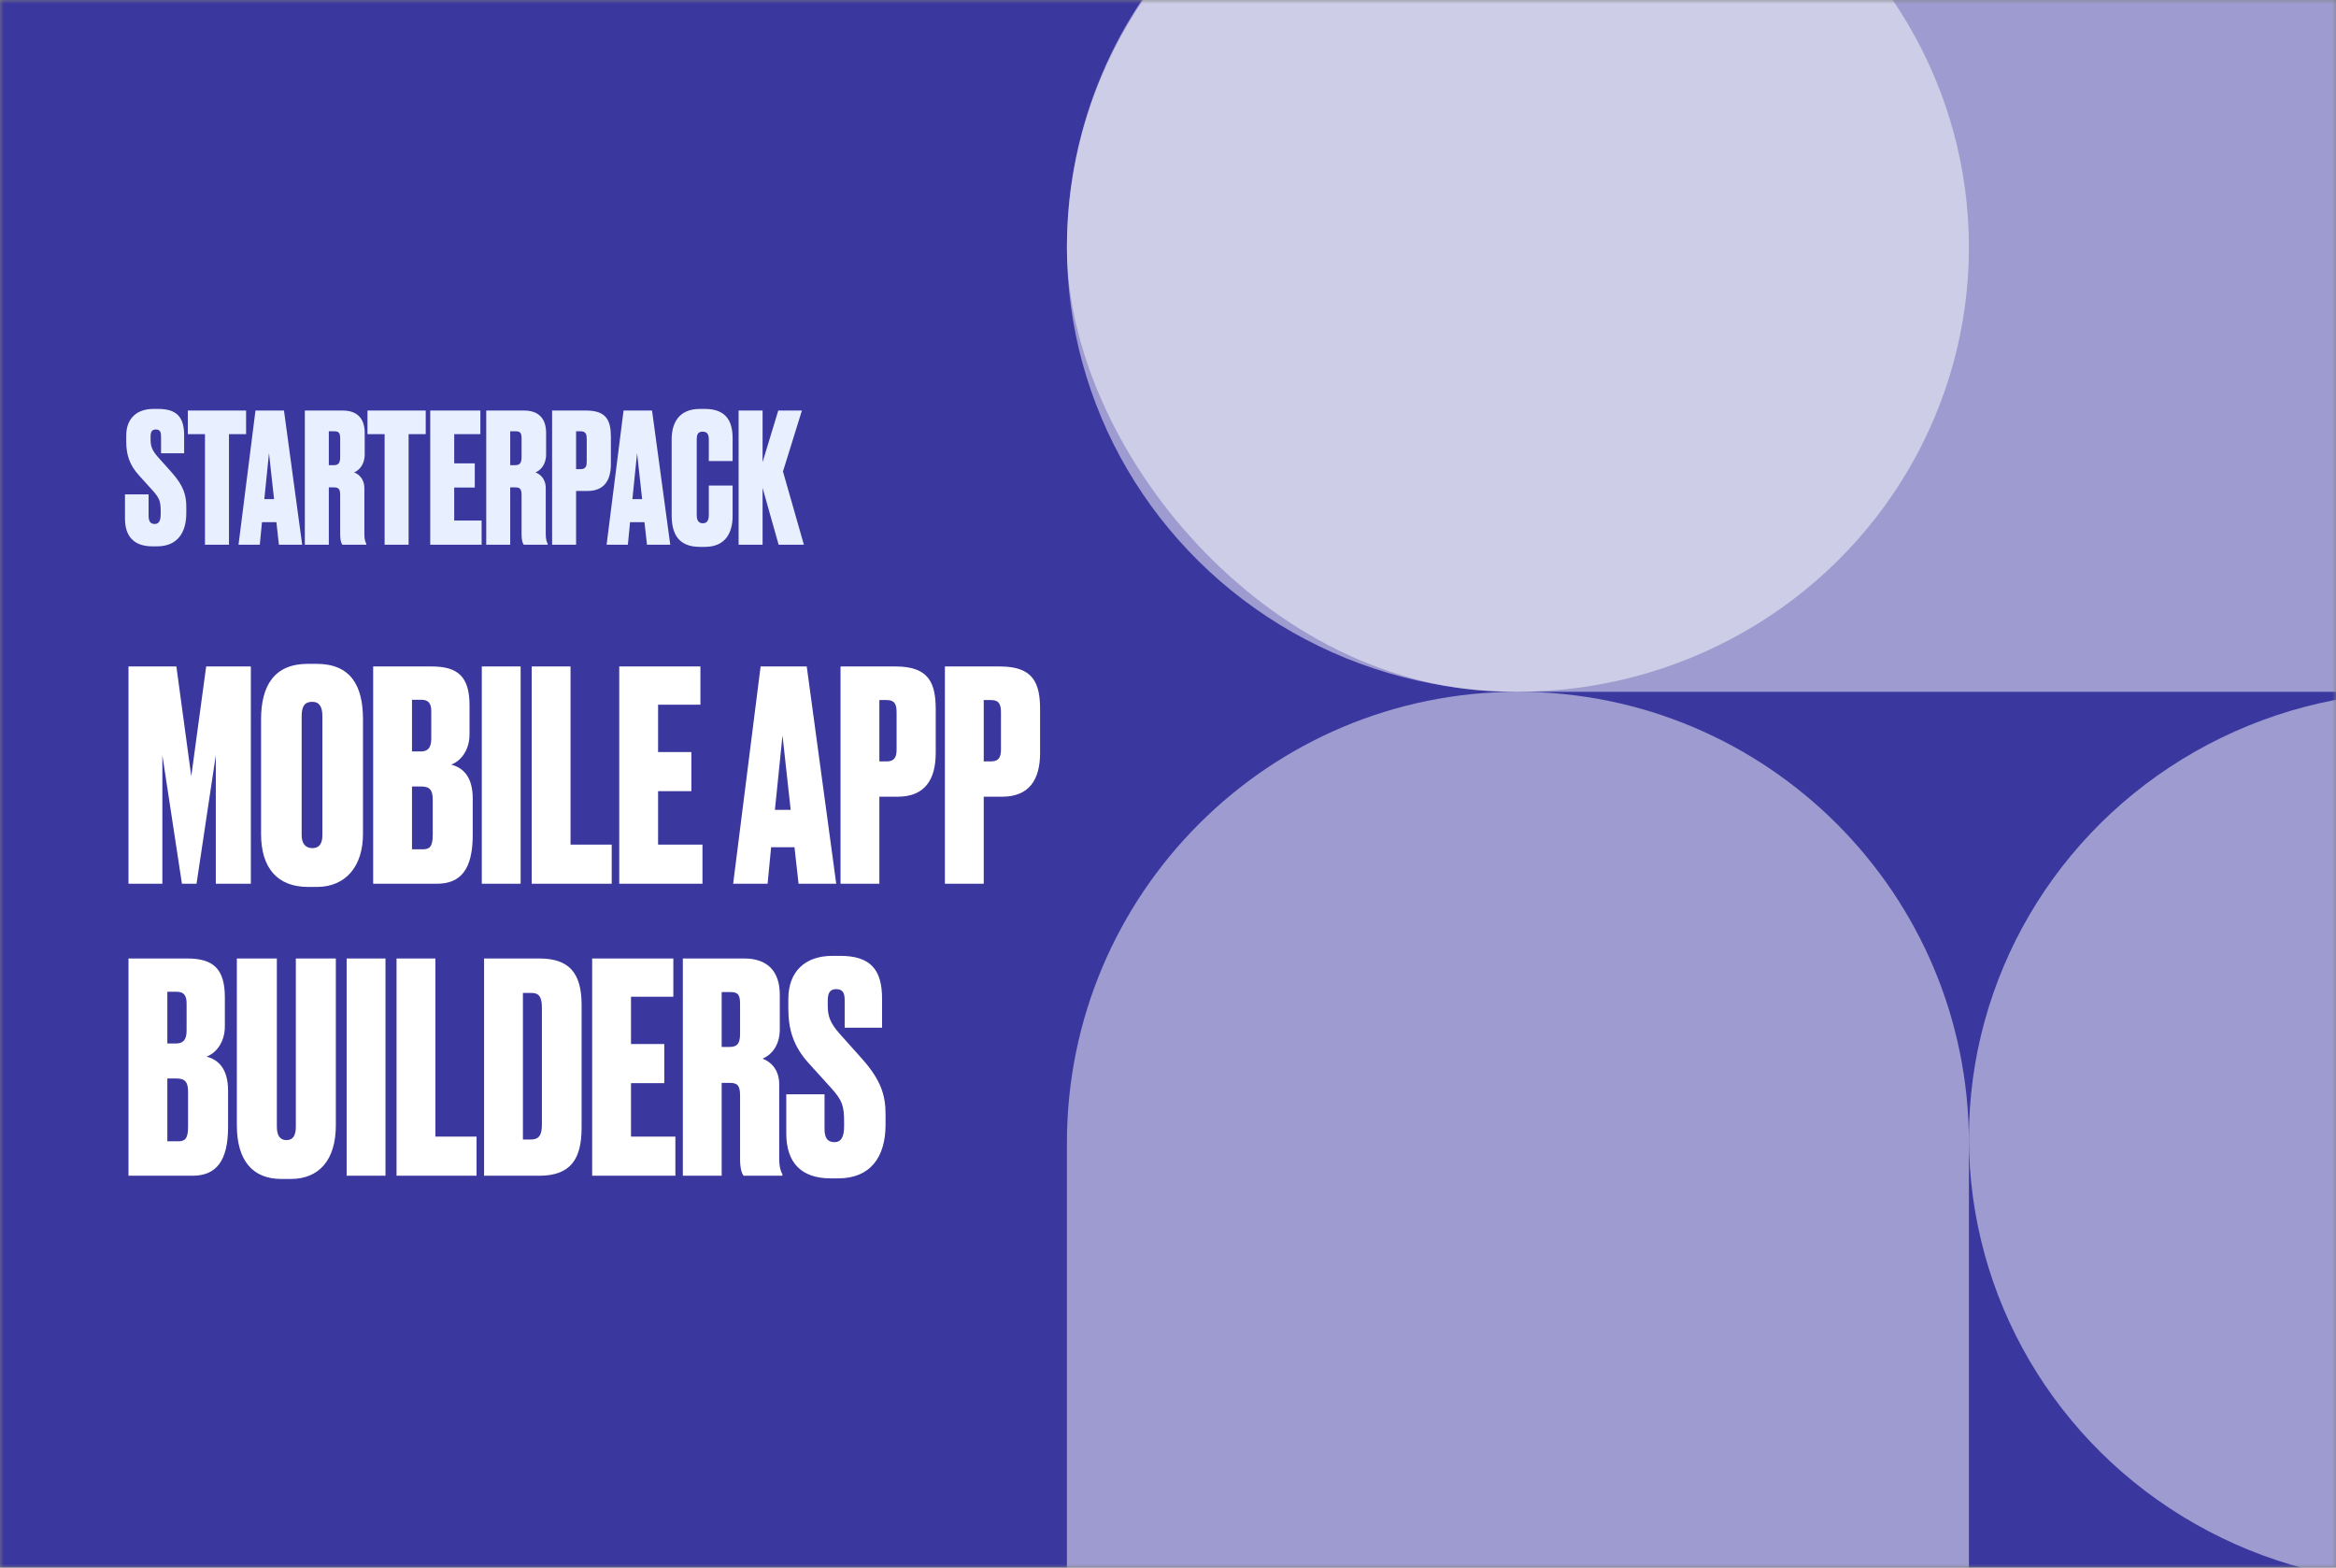 <svg width="304" height="204" viewBox="0 0 304 204" fill="none" xmlns="http://www.w3.org/2000/svg">
<rect x="0" y="0" width="304" height="204" fill="#808080" stroke="none"/>
<g clip-path="url(#clip0_444_12505)">
<mask id="mask0_444_12505" style="mask-type:alpha" maskUnits="userSpaceOnUse" x="0" y="0" width="304" height="204">
<rect width="304" height="204" fill="#DFF4EB"/>
</mask>
<g mask="url(#mask0_444_12505)">
<rect width="304" height="204" fill="#3A379F"/>
<rect opacity="0.5" x="138.846" y="-25.666" width="372.155" height="115.687" rx="57.843" fill="white"/>
<ellipse opacity="0.5" cx="315.11" cy="148.051" rx="58.881" ry="58.029" fill="white"/>
<path opacity="0.5" d="M138.846 321.766V148.712C138.846 116.298 165.123 90.02 197.538 90.02V90.02C229.953 90.02 256.23 116.298 256.23 148.712V321.766H138.846Z" fill="white"/>
<ellipse opacity="0.5" cx="197.538" cy="32.177" rx="58.692" ry="57.843" fill="white"/>
</g>
<path d="M16.722 115H21.13V98.28L23.676 115H25.576L28.084 98.28V115H32.644V86.728H26.83L24.892 101.016L22.954 86.728H16.722V115ZM47.237 93.568C47.237 89.236 45.641 86.386 41.195 86.386H40.055C35.685 86.386 33.975 89.236 33.975 93.606V108.54C33.975 112.948 36.103 115.418 40.093 115.418H41.233C45.033 115.418 47.237 112.682 47.237 108.54V93.568ZM41.955 108.692C41.955 109.566 41.689 110.364 40.663 110.364C39.599 110.364 39.257 109.566 39.257 108.692V93.188C39.257 91.934 39.637 91.326 40.625 91.326C41.537 91.326 41.955 91.934 41.955 93.188V108.692ZM48.562 115H56.884C59.962 115 61.52 113.1 61.52 108.654V103.942C61.52 100.94 60.152 99.876 58.708 99.496C59.734 99.154 61.102 97.862 61.102 95.544V91.782C61.102 88.058 59.582 86.728 56.2 86.728H48.562V115ZM54.832 102.346C55.972 102.346 56.314 102.878 56.314 104.056V108.654C56.314 110.25 55.858 110.516 55.022 110.516H53.616V102.346H54.832ZM54.832 91.06C55.782 91.06 56.124 91.554 56.124 92.58V96.114C56.124 97.406 55.592 97.786 54.756 97.786H53.616V91.06H54.832ZM67.754 86.728H62.7V115H67.754V86.728ZM69.195 86.728V115H79.607V109.908H74.249V86.728H69.195ZM80.587 86.728V115H91.417V109.908H85.641V102.954H89.973V97.862H85.641V91.706H91.151V86.728H80.587ZM103.923 115H108.825L104.987 86.728H98.983L95.41 115H99.894L100.351 110.25H103.391L103.923 115ZM101.833 95.696L102.897 105.386H100.845L101.833 95.696ZM116.832 103.676C120.366 103.676 121.772 101.434 121.772 97.976V92.314C121.772 88.856 120.86 86.728 116.566 86.728H109.384V115H114.438V103.676H116.832ZM114.438 91.098H115.388C116.528 91.098 116.68 91.782 116.68 92.77V97.482C116.68 98.356 116.528 99.078 115.388 99.078H114.438V91.098ZM130.414 103.676C133.948 103.676 135.354 101.434 135.354 97.976V92.314C135.354 88.856 134.442 86.728 130.148 86.728H122.966V115H128.02V103.676H130.414ZM128.02 91.098H128.97C130.11 91.098 130.262 91.782 130.262 92.77V97.482C130.262 98.356 130.11 99.078 128.97 99.078H128.02V91.098ZM16.722 153H25.044C28.122 153 29.68 151.1 29.68 146.654V141.942C29.68 138.94 28.312 137.876 26.868 137.496C27.894 137.154 29.262 135.862 29.262 133.544V129.782C29.262 126.058 27.742 124.728 24.36 124.728H16.722V153ZM22.992 140.346C24.132 140.346 24.474 140.878 24.474 142.056V146.654C24.474 148.25 24.018 148.516 23.182 148.516H21.776V140.346H22.992ZM22.992 129.06C23.942 129.06 24.284 129.554 24.284 130.58V134.114C24.284 135.406 23.752 135.786 22.916 135.786H21.776V129.06H22.992ZM30.823 146.426C30.823 151.062 32.913 153.418 36.599 153.418H37.853C41.425 153.418 43.705 151.062 43.705 146.426V124.728H38.499V146.616C38.499 147.718 38.157 148.364 37.283 148.364C36.409 148.364 36.029 147.718 36.029 146.616V124.728H30.823V146.426ZM50.165 124.728H45.111V153H50.165V124.728ZM51.605 124.728V153H62.017V147.908H56.659V124.728H51.605ZM62.997 153H70.179C74.321 153 75.689 150.758 75.689 146.73V130.77C75.689 126.476 73.941 124.728 70.179 124.728H62.997V153ZM68.051 129.212H69.191C70.141 129.212 70.521 129.744 70.521 131.112V146.312C70.521 147.68 70.179 148.288 69.039 148.288H68.051V129.212ZM77.062 124.728V153H87.892V147.908H82.116V140.954H86.448V135.862H82.116V129.706H87.626V124.728H77.062ZM93.917 129.098H95.057C96.083 129.098 96.311 129.478 96.311 130.694V134.532C96.311 135.862 95.893 136.242 94.905 136.242H93.917V129.098ZM93.917 140.916H94.981C96.007 140.916 96.311 141.296 96.311 142.588V150.834C96.311 152.088 96.539 152.696 96.767 153H101.821V152.81C101.631 152.468 101.403 151.936 101.403 150.72V141.106C101.403 138.978 100.073 138.066 99.237 137.762C100.187 137.382 101.479 136.242 101.479 133.962V129.44C101.479 126.438 99.921 124.728 96.843 124.728H88.863V153H93.917V140.916ZM108.328 124.386C104.794 124.386 102.59 126.4 102.59 130.01V131.226C102.59 133.886 103.198 136.128 105.288 138.408L108.214 141.638C109.696 143.272 109.848 144.07 109.848 146.046V146.578C109.848 147.946 109.468 148.63 108.594 148.63C107.682 148.63 107.302 148.06 107.302 146.92V142.398H102.324V147.49C102.324 151.29 104.262 153.342 108.1 153.342H109.088C113.268 153.342 115.244 150.568 115.244 146.35V145.02C115.244 142.626 114.712 140.612 112.166 137.762L109.278 134.532C108.024 133.126 107.72 132.214 107.72 130.884V130.238C107.72 129.288 107.948 128.718 108.822 128.718C109.734 128.718 109.924 129.288 109.924 130.2V133.734H114.788V129.934C114.788 126.21 113.306 124.386 109.354 124.386H108.328Z" fill="white"/>
<path d="M19.973 53.213C17.79 53.213 16.429 54.457 16.429 56.686V57.437C16.429 59.08 16.805 60.465 18.096 61.873L19.902 63.868C20.818 64.877 20.912 65.37 20.912 66.59V66.919C20.912 67.763 20.677 68.186 20.137 68.186C19.574 68.186 19.339 67.834 19.339 67.13V64.337H16.265V67.482C16.265 69.829 17.462 71.096 19.832 71.096H20.442C23.024 71.096 24.244 69.383 24.244 66.778V65.956C24.244 64.478 23.916 63.234 22.343 61.474L20.56 59.479C19.785 58.611 19.597 58.047 19.597 57.226V56.827C19.597 56.24 19.738 55.888 20.278 55.888C20.841 55.888 20.959 56.24 20.959 56.804V58.986H23.963V56.639C23.963 54.339 23.047 53.213 20.607 53.213H19.973ZM24.446 53.424V56.498H26.675V70.885H29.797V56.498H32.026V53.424H24.446ZM36.298 70.885H39.325L36.955 53.424H33.247L31.041 70.885H33.81L34.092 67.951H35.969L36.298 70.885ZM35.007 58.963L35.664 64.947H34.397L35.007 58.963ZM42.792 56.123H43.496C44.13 56.123 44.271 56.358 44.271 57.109V59.479C44.271 60.3 44.013 60.535 43.402 60.535H42.792V56.123ZM42.792 63.422H43.449C44.083 63.422 44.271 63.656 44.271 64.454V69.547C44.271 70.322 44.411 70.697 44.552 70.885H47.674V70.767C47.556 70.556 47.416 70.228 47.416 69.477V63.539C47.416 62.225 46.594 61.662 46.078 61.474C46.664 61.239 47.462 60.535 47.462 59.127V56.334C47.462 54.48 46.5 53.424 44.599 53.424H39.671V70.885H42.792V63.422ZM47.823 53.424V56.498H50.052V70.885H53.173V56.498H55.403V53.424H47.823ZM55.989 53.424V70.885H62.677V67.74H59.11V63.445H61.786V60.3H59.11V56.498H62.513V53.424H55.989ZM66.398 56.123H67.102C67.736 56.123 67.877 56.358 67.877 57.109V59.479C67.877 60.3 67.619 60.535 67.008 60.535H66.398V56.123ZM66.398 63.422H67.055C67.689 63.422 67.877 63.656 67.877 64.454V69.547C67.877 70.322 68.018 70.697 68.158 70.885H71.28V70.767C71.162 70.556 71.022 70.228 71.022 69.477V63.539C71.022 62.225 70.2 61.662 69.684 61.474C70.271 61.239 71.069 60.535 71.069 59.127V56.334C71.069 54.48 70.106 53.424 68.205 53.424H63.277V70.885H66.398V63.422ZM76.448 63.891C78.631 63.891 79.499 62.507 79.499 60.371V56.874C79.499 54.738 78.936 53.424 76.284 53.424H71.849V70.885H74.97V63.891H76.448ZM74.97 56.123H75.556C76.261 56.123 76.355 56.545 76.355 57.156V60.066C76.355 60.605 76.261 61.051 75.556 61.051H74.97V56.123ZM84.198 70.885H87.225L84.855 53.424H81.147L78.941 70.885H81.71L81.992 67.951H83.869L84.198 70.885ZM82.907 58.963L83.564 64.947H82.297L82.907 58.963ZM92.243 67.036C92.243 67.67 92.032 68.092 91.469 68.092C90.905 68.092 90.671 67.716 90.671 67.036V57.179C90.671 56.498 90.859 56.17 91.445 56.17C92.032 56.17 92.243 56.522 92.243 57.179V59.995H95.341V57.062C95.341 55.067 94.707 53.213 91.727 53.213H91.093C88.324 53.213 87.409 55.067 87.409 57.179V67.036C87.409 69.219 88.089 71.166 91.093 71.166H91.727C94.496 71.166 95.341 69.219 95.341 67.13V63.187H92.243V67.036ZM99.241 63.492L101.329 70.885H104.615L101.893 61.356L104.357 53.424H101.282L99.241 60.136V53.424H96.119V70.885H99.241V63.492Z" fill="#E8F0FF"/>
</g>
<defs>
<clipPath id="clip0_444_12505">
<rect width="304" height="204" fill="white"/>
</clipPath>
</defs>
</svg>
